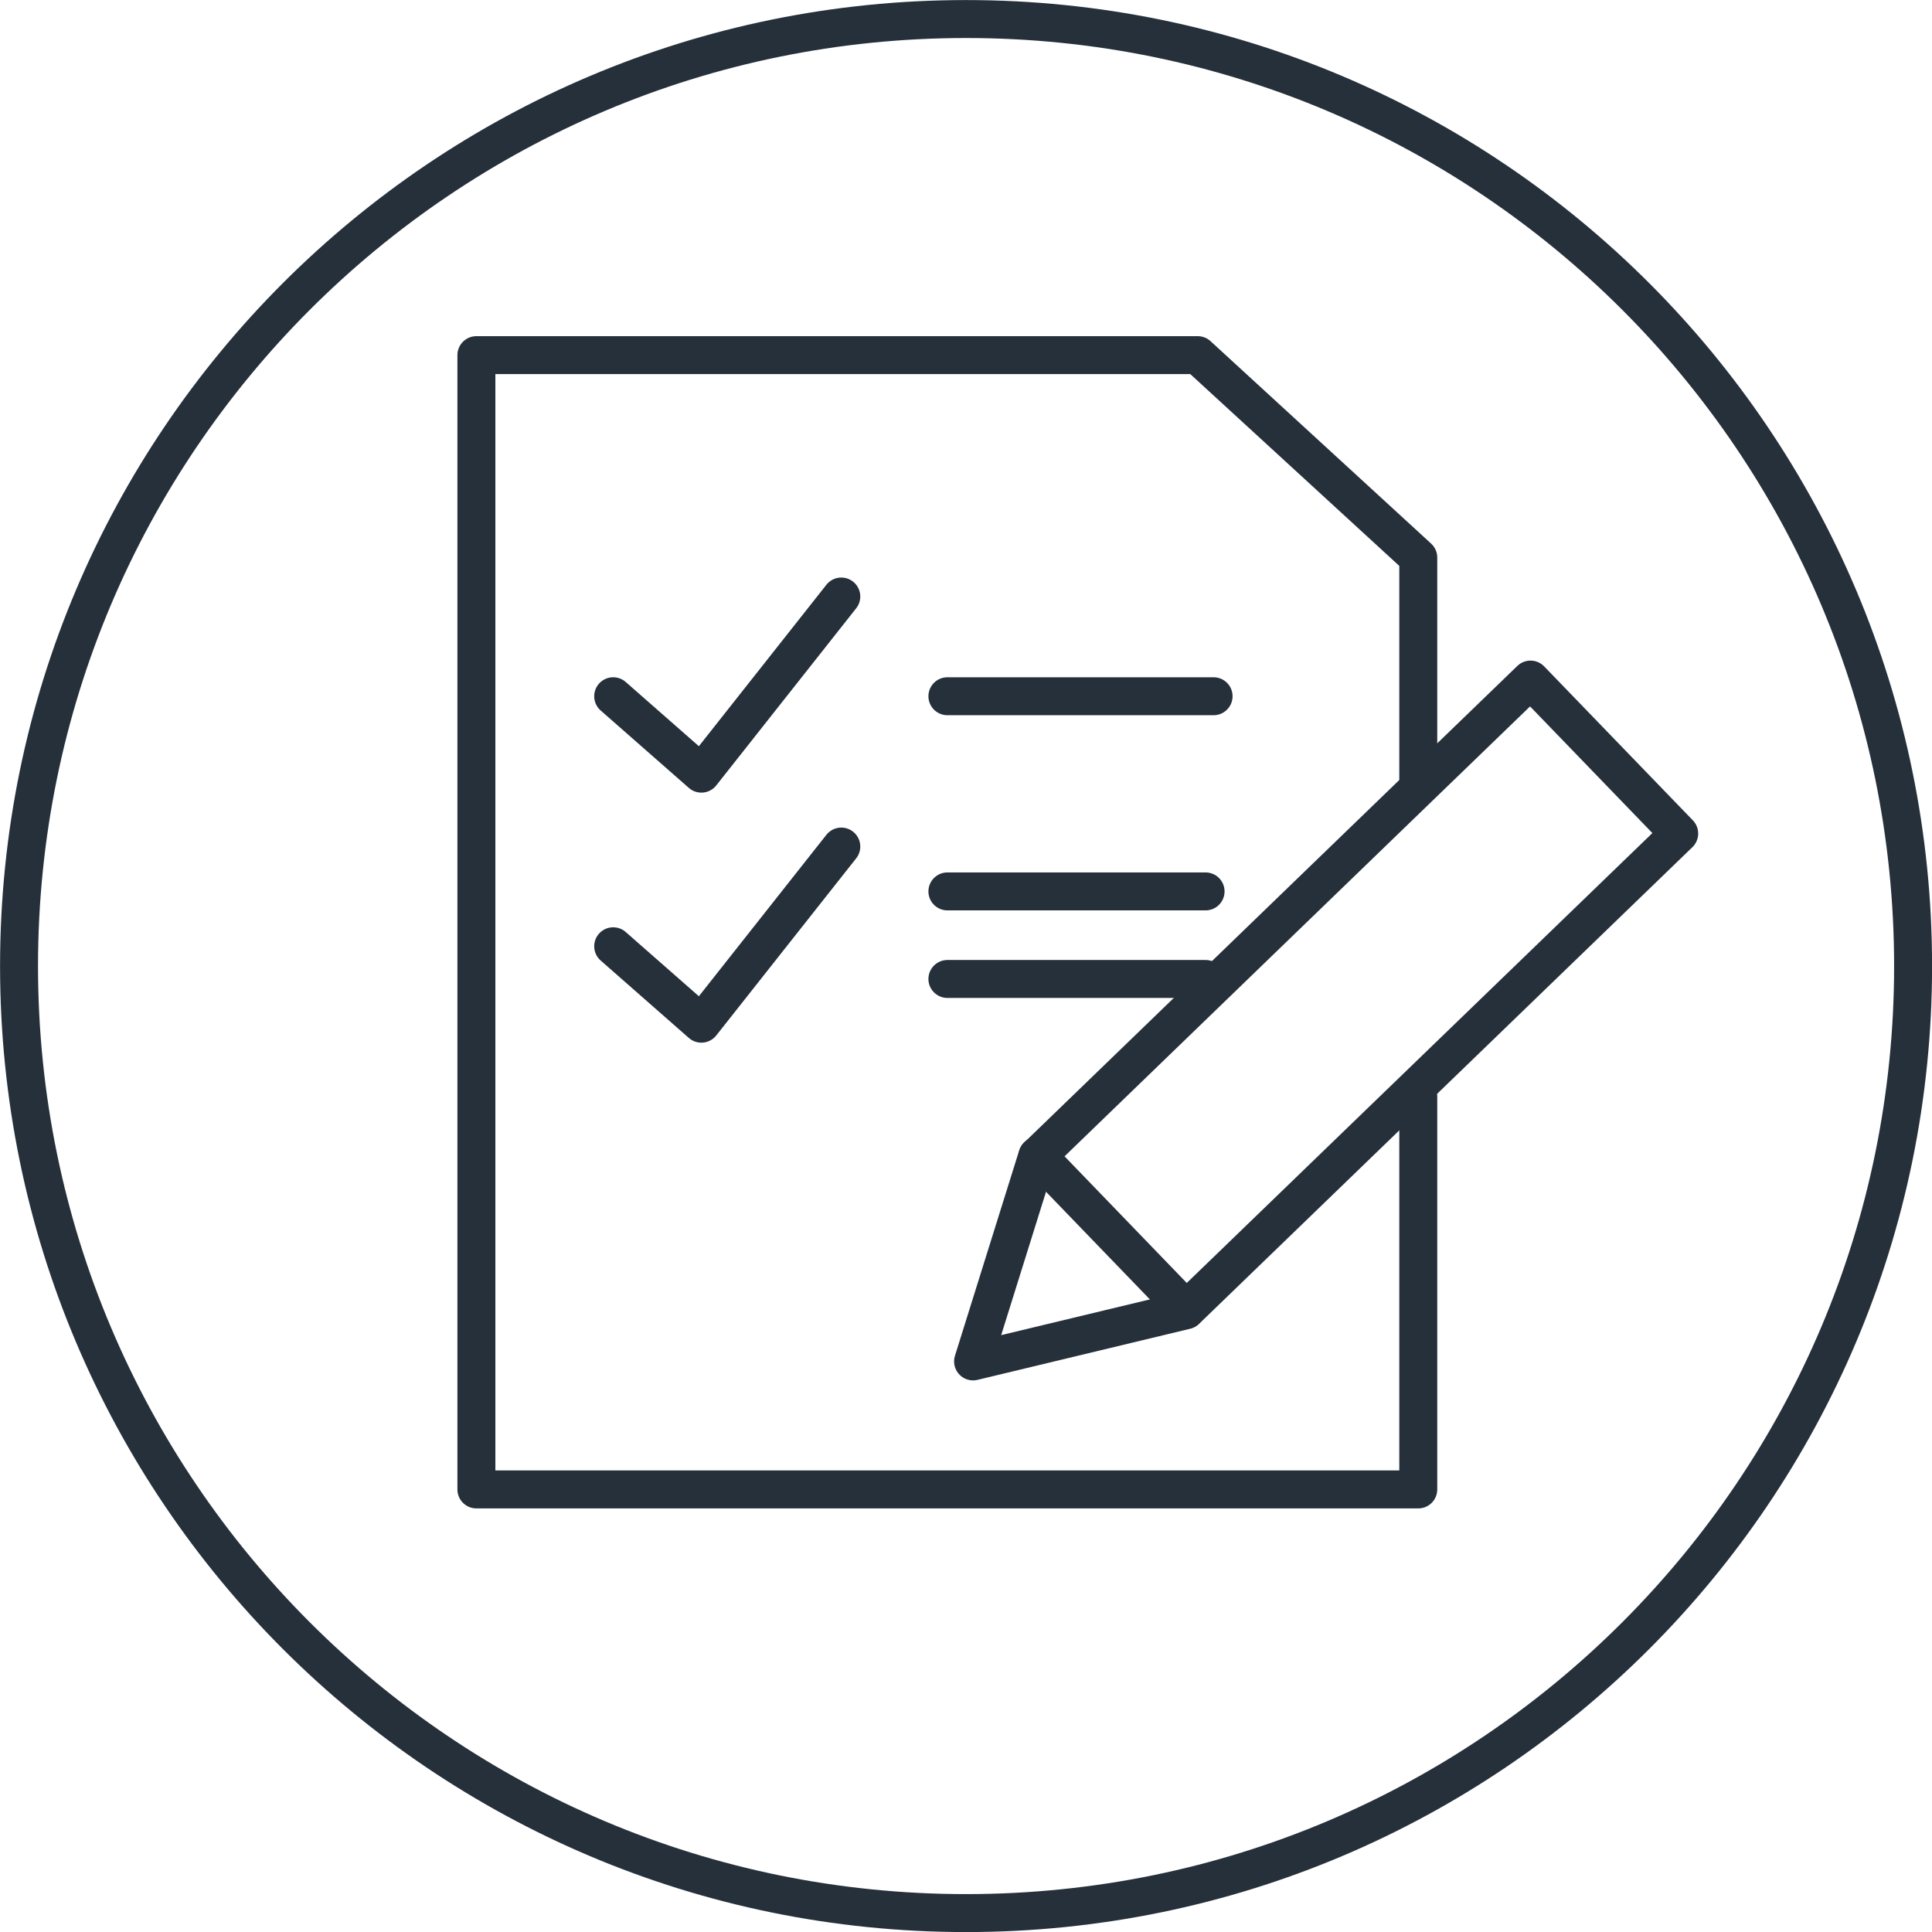 <?xml version="1.0" encoding="UTF-8"?><svg id="Ebene_1" xmlns="http://www.w3.org/2000/svg" xmlns:xlink="http://www.w3.org/1999/xlink" viewBox="0 0 154.23 154.23"><defs><style>.cls-1,.cls-2,.cls-3{fill:none;}.cls-4{clip-path:url(#clippath);}.cls-2,.cls-3{stroke:#25303b;stroke-width:3.03px;}.cls-3{stroke-linecap:round;stroke-linejoin:round;}</style><clipPath id="clippath"><rect class="cls-1" width="154.23" height="154.23"/></clipPath></defs><g class="cls-4"><path class="cls-2" d="M77.12,152.72c41.75,0,75.6-33.85,75.6-75.6S118.87,1.52,77.12,1.52,1.52,35.36,1.52,77.12s33.85,75.6,75.6,75.6Z"/></g><polyline class="cls-3" points="113.22 87.54 113.22 118.9 38.03 118.9 38.03 28.35 95.61 28.35 113.22 44.51 113.22 62.79"/><polyline class="cls-3" points="48.95 55.58 55.99 61.76 67.16 47.62"/><polyline class="cls-3" points="48.95 75.54 55.99 81.72 67.16 67.58"/><line class="cls-3" x1="75.63" y1="55.58" x2="96.88" y2="55.58"/><line class="cls-3" x1="75.63" y1="78.15" x2="96.24" y2="78.15"/><line class="cls-3" x1="75.63" y1="71.16" x2="96.24" y2="71.16"/><polygon class="cls-3" points="82.8 92.31 77.68 108.68 94.66 104.6 134.05 66.54 122.18 54.25 82.8 92.31"/><line class="cls-3" x1="82.83" y1="92.26" x2="94.69" y2="104.55"/></svg>